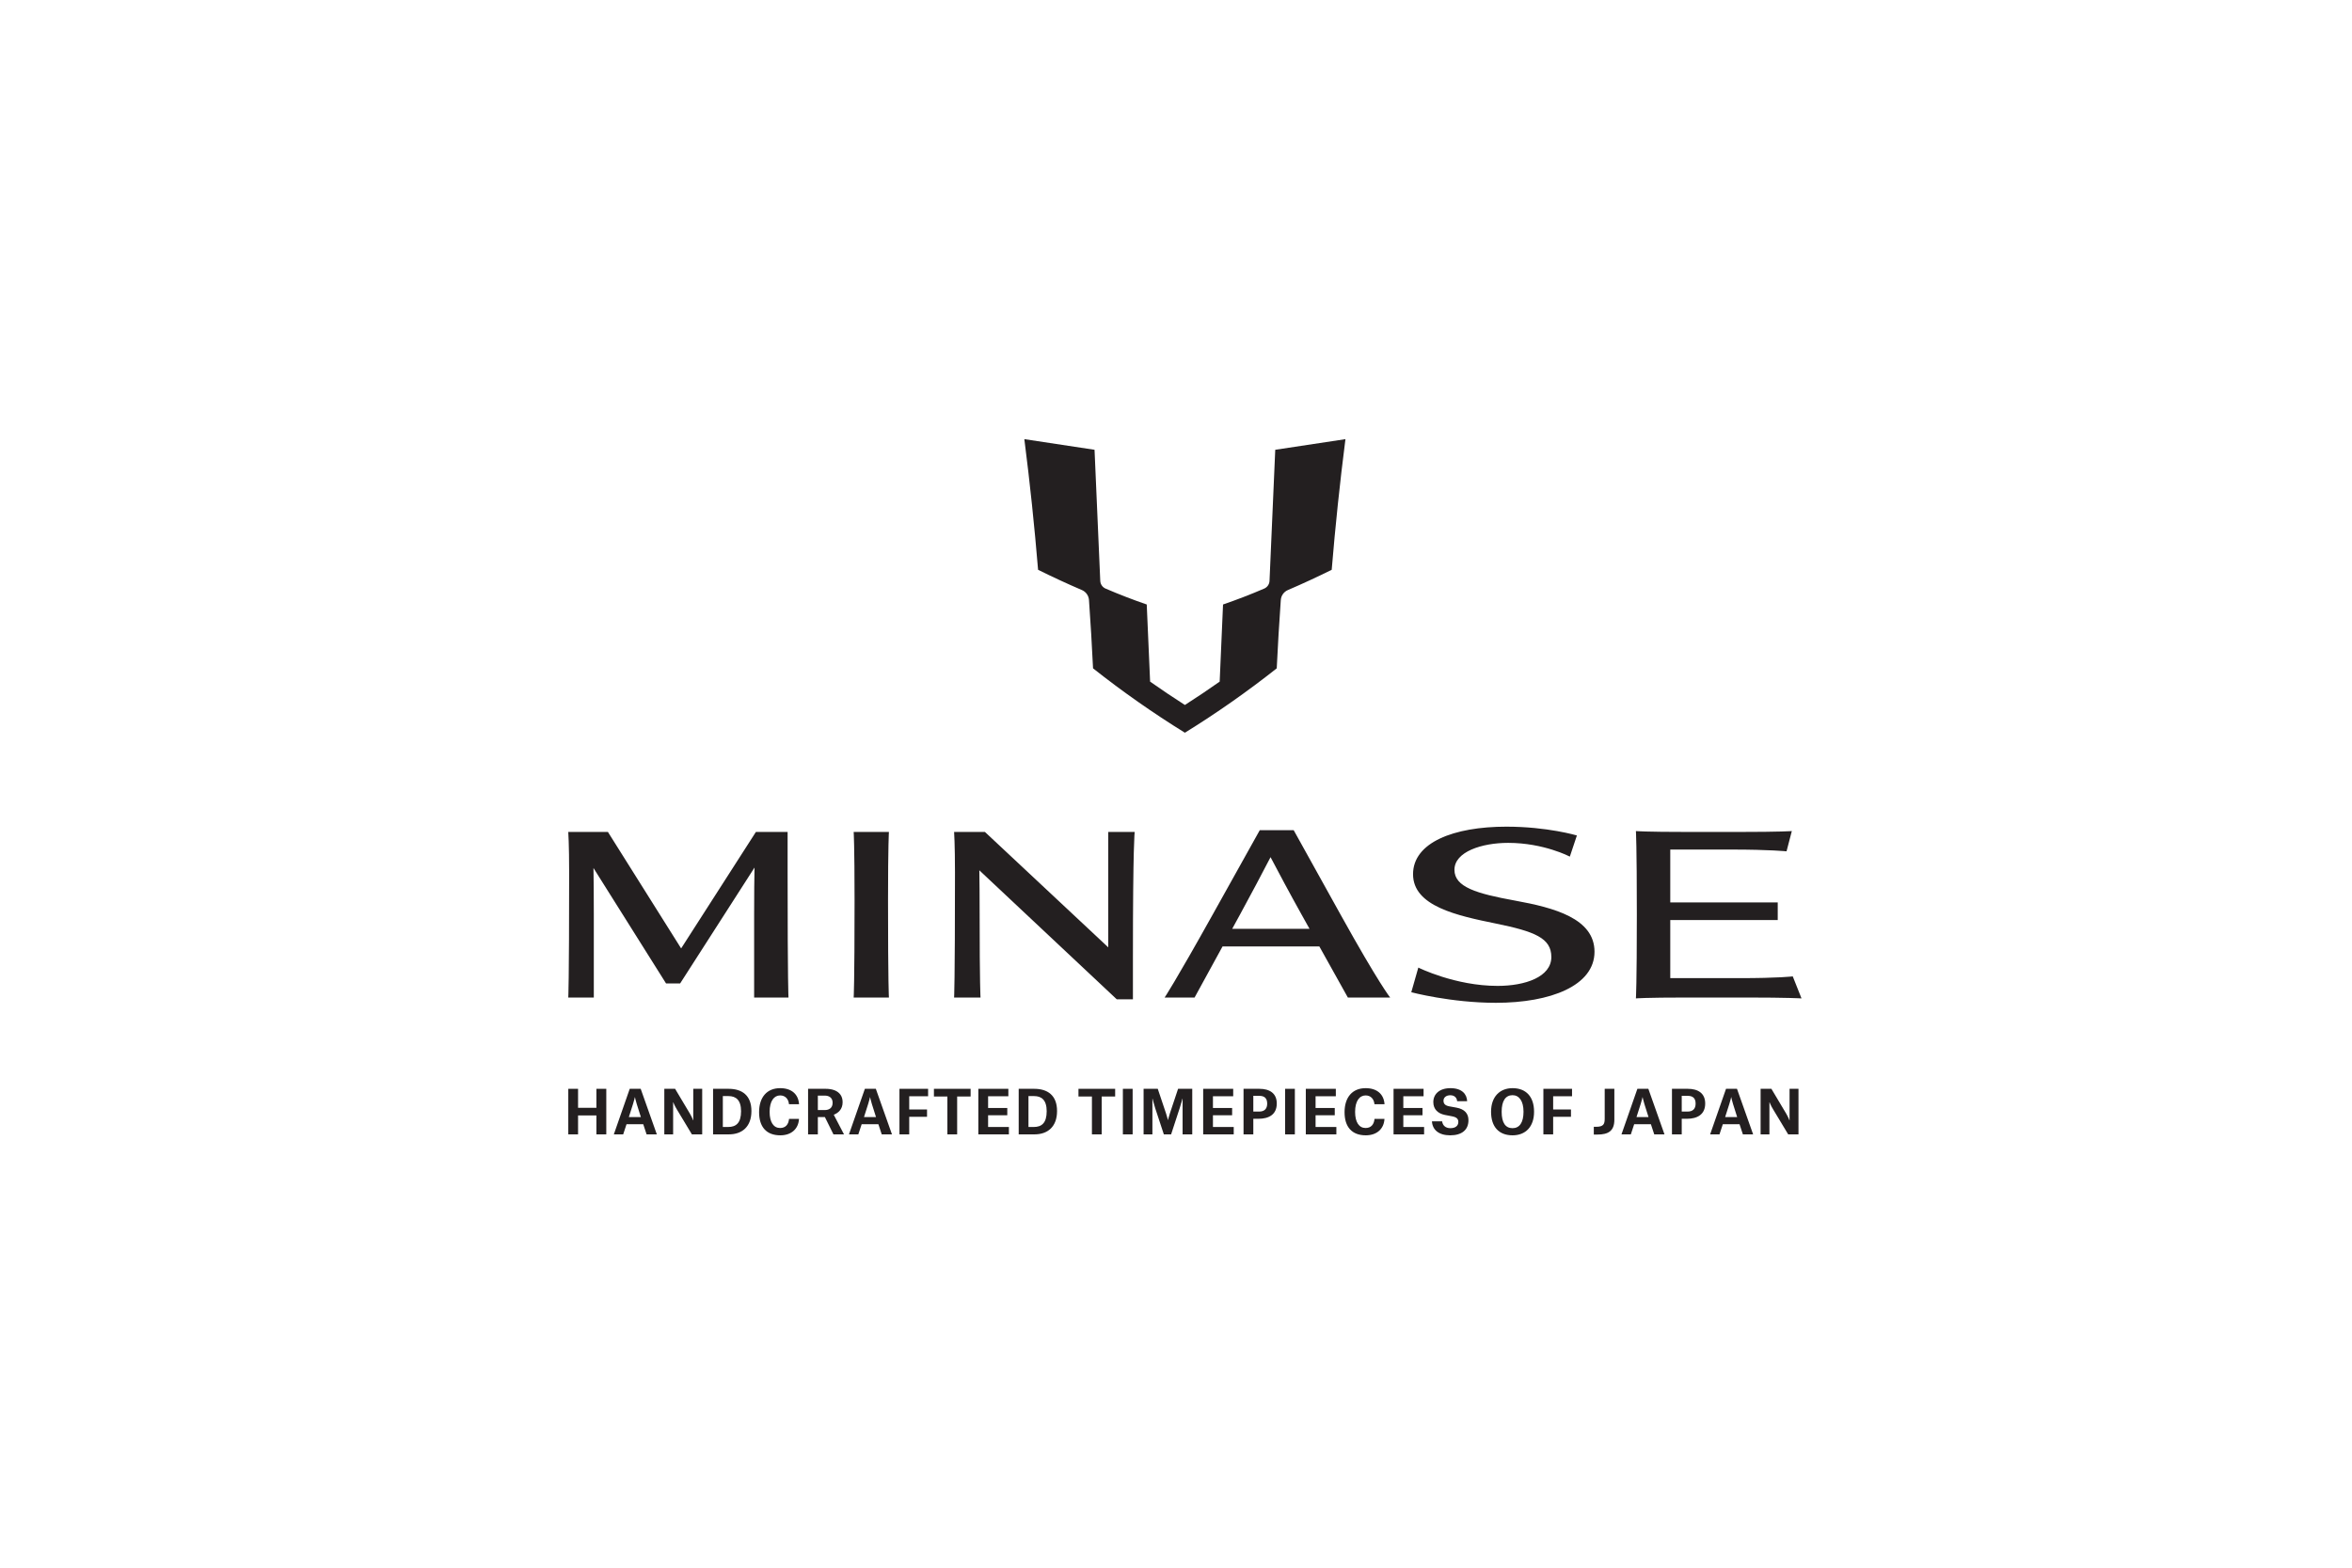 <?xml version="1.0" encoding="UTF-8" standalone="no"?> <svg xmlns="http://www.w3.org/2000/svg" xmlns:xlink="http://www.w3.org/1999/xlink" xmlns:serif="http://www.serif.com/" width="100%" height="100%" viewBox="0 0 600 400" version="1.1" xml:space="preserve" style="fill-rule:evenodd;clip-rule:evenodd;stroke-linejoin:round;stroke-miterlimit:2;"> <g id="Minase" transform="matrix(1.057,0,0,1.057,144.967,111.047)"> <path d="M184.252,32.486C185.122,21.951 186.226,11.436 187.566,0.95L170.626,3.515L169.244,35.161C169.208,35.977 168.71,36.7 167.96,37.022C164.698,38.426 161.385,39.706 158.025,40.862L157.213,59.483C154.457,61.423 151.658,63.302 148.819,65.119C145.98,63.302 143.181,61.423 140.425,59.483L139.612,40.862C136.254,39.706 132.94,38.426 129.677,37.022C128.929,36.7 128.429,35.977 128.394,35.161L127.013,3.515L110.071,0.95C111.411,11.436 112.516,21.951 113.386,32.486C116.867,34.213 120.394,35.844 123.964,37.377C124.938,37.796 125.597,38.723 125.672,39.782C126.062,45.276 126.389,50.774 126.653,56.276C133.737,61.877 141.138,67.066 148.819,71.816C156.5,67.066 163.901,61.877 170.985,56.276C171.249,50.774 171.576,45.276 171.966,39.782C172.041,38.723 172.7,37.796 173.675,37.377C177.244,35.844 180.771,34.213 184.252,32.486Z" style="fill:rgb(35,31,32);fill-rule:nonzero;"></path> <path d="M228.544,112.35C219.189,110.649 213.874,109.074 213.874,104.909C213.874,100.546 220.485,98.405 226.843,98.405C235.429,98.405 241.724,101.721 241.724,101.721L243.426,96.619C243.426,96.619 236.322,94.493 226.418,94.493C213.605,94.493 203.882,98.346 203.882,105.973C203.882,113.698 214.512,115.965 223.866,117.878C233.221,119.791 237.26,121.376 237.26,125.957C237.26,130.772 230.947,132.93 224.292,132.93C214,132.93 205.157,128.508 205.157,128.508L203.457,134.461C203.457,134.461 213.057,137.012 223.866,137.012C237.065,137.012 247.678,132.886 247.678,124.681C247.678,116.637 237.897,114.051 228.544,112.35ZM130.323,95.768L130.323,123.623L100.559,95.768L93.118,95.768C93.118,95.768 93.33,98.744 93.33,105.547C93.33,132.76 93.118,135.736 93.118,135.736L99.495,135.736C99.495,135.736 99.283,132.76 99.283,115.752C99.283,111.269 99.254,107.763 99.21,105.027L132.369,136.161L136.276,136.161L136.276,125.957C136.276,98.744 136.701,95.768 136.701,95.768L130.323,95.768ZM52.936,95.768L45.283,95.768L27.239,123.883L9.567,95.768L0,95.768C0,95.768 0.212,98.744 0.212,105.547C0.212,132.76 0,135.736 0,135.736L6.165,135.736L6.165,115.752C6.165,110.959 6.131,107.281 6.082,104.47L23.598,132.335L26.999,132.335L44.951,104.365C44.896,106.974 44.858,110.63 44.858,115.752L44.858,135.736L53.149,135.736C53.149,135.736 52.936,132.76 52.936,105.547L52.936,95.768ZM295.525,130.634C295.525,130.634 292.252,131.058 282.544,131.058L265.961,131.058L265.961,117.027L291.897,117.027L291.897,112.775L265.961,112.775L265.961,100.02L280.843,100.02C290.002,100.02 294.023,100.445 294.023,100.445L295.3,95.555C295.3,95.555 292.774,95.768 282.544,95.768L270.213,95.768C259.749,95.768 257.67,95.555 257.67,95.555C257.67,95.555 257.894,98.744 257.894,115.752C257.894,132.76 257.67,135.949 257.67,135.949C257.67,135.949 259.749,135.736 270.213,135.736L284.244,135.736C294.475,135.736 297.638,135.949 297.638,135.949L295.525,130.634ZM68.881,95.768C68.881,95.768 69.094,98.744 69.094,112.35C69.094,132.76 68.881,135.736 68.881,135.736L77.386,135.736C77.386,135.736 77.173,132.76 77.173,112.35C77.173,98.744 77.386,95.768 77.386,95.768L68.881,95.768ZM160.234,119.153C160.819,118.086 161.438,116.955 162.097,115.752C164.779,110.85 167.472,105.736 169.491,101.853C171.404,105.495 174.114,110.578 177.001,115.752C177.672,116.955 178.303,118.086 178.898,119.153L160.234,119.153ZM175.075,95.343L166.889,95.343L155.504,115.752C146.252,132.335 143.929,135.736 143.929,135.736L151.157,135.736C151.157,135.736 152.417,133.435 157.907,123.405L181.27,123.405C186.866,133.435 188.149,135.736 188.149,135.736L198.354,135.736C198.354,135.736 195.615,132.335 186.407,115.752L175.075,95.343Z" style="fill:rgb(35,31,32);fill-rule:nonzero;"></path> <path d="M2.363,168.77L0.006,168.77L0.006,157.774L2.363,157.774L2.363,162.359L6.79,162.359L6.79,157.774L9.176,157.774L9.176,168.77L6.79,168.77L6.79,164.199L2.363,164.199L2.363,168.77Z" style="fill:rgb(35,31,32);fill-rule:nonzero;"></path> <path d="M15.639,161.396L14.619,164.602L17.522,164.602L16.516,161.411C16.214,160.448 16.099,159.801 16.099,159.801L16.07,159.801C16.056,159.858 15.927,160.506 15.639,161.396ZM18.097,166.327L14.058,166.327L13.253,168.77L10.996,168.77L14.834,157.774L17.479,157.774L21.374,168.77L18.902,168.77L18.097,166.327Z" style="fill:rgb(35,31,32);fill-rule:nonzero;"></path> <path d="M23.18,157.774L25.782,157.774L29.332,163.725C29.892,164.674 30.122,165.364 30.122,165.364L30.165,165.364L30.165,157.774L32.322,157.774L32.322,168.77L29.835,168.77L26.184,162.705C25.595,161.742 25.35,161.037 25.35,161.037L25.307,161.037L25.307,168.77L23.18,168.77L23.18,157.774Z" style="fill:rgb(35,31,32);fill-rule:nonzero;"></path> <path d="M38.583,166.988C40.48,166.988 41.702,166.039 41.702,163.193C41.702,160.476 40.466,159.528 38.655,159.528L37.304,159.528L37.304,166.988L38.583,166.988ZM34.947,157.774L38.698,157.774C41.947,157.774 44.203,159.37 44.203,163.136C44.203,166.902 41.975,168.77 38.756,168.77L34.947,168.77L34.947,157.774Z" style="fill:rgb(35,31,32);fill-rule:nonzero;"></path> <path d="M48.596,163.337C48.596,165.852 49.559,167.232 51.126,167.232C52.42,167.232 53.153,166.413 53.282,165.033L55.682,165.033C55.568,167.405 53.871,169 51.183,169C47.763,169 46.052,166.916 46.052,163.424C46.052,159.801 47.95,157.616 51.141,157.616C53.828,157.616 55.539,159.025 55.697,161.497L53.268,161.497C53.153,160.204 52.348,159.37 51.141,159.37C49.66,159.37 48.596,160.721 48.596,163.337Z" style="fill:rgb(35,31,32);fill-rule:nonzero;"></path> <path d="M61.872,162.906C62.908,162.906 63.799,162.446 63.799,161.138C63.799,159.801 62.778,159.413 61.916,159.413L60.234,159.413L60.234,162.906L61.872,162.906ZM61.93,164.588L60.234,164.588L60.234,168.77L57.877,168.77L57.877,157.774L62.174,157.774C62.879,157.774 63.683,157.875 64.388,158.177C65.423,158.637 66.213,159.485 66.213,161.009C66.213,162.748 65.121,163.625 64.086,164.027L64.086,164.056L66.544,168.77L64,168.77L61.93,164.588Z" style="fill:rgb(35,31,32);fill-rule:nonzero;"></path> <path d="M72.389,161.396L71.369,164.602L74.272,164.602L73.266,161.411C72.964,160.448 72.849,159.801 72.849,159.801L72.82,159.801C72.806,159.858 72.677,160.506 72.389,161.396ZM74.847,166.327L70.808,166.327L70.003,168.77L67.746,168.77L71.584,157.774L74.229,157.774L78.124,168.77L75.652,168.77L74.847,166.327Z" style="fill:rgb(35,31,32);fill-rule:nonzero;"></path> <path d="M82.287,168.77L79.931,168.77L79.931,157.774L86.844,157.774L86.844,159.571L82.287,159.571L82.287,162.763L86.585,162.763L86.585,164.53L82.287,164.53L82.287,168.77Z" style="fill:rgb(35,31,32);fill-rule:nonzero;"></path> <path d="M97.103,159.629L93.855,159.629L93.855,168.77L91.497,168.77L91.497,159.629L88.249,159.629L88.249,157.774L97.103,157.774L97.103,159.629Z" style="fill:rgb(35,31,32);fill-rule:nonzero;"></path> <path d="M98.968,157.774L106.212,157.774L106.212,159.571L101.325,159.571L101.325,162.403L105.953,162.403L105.953,164.156L101.325,164.156L101.325,166.988L106.342,166.988L106.342,168.77L98.968,168.77L98.968,157.774Z" style="fill:rgb(35,31,32);fill-rule:nonzero;"></path> <path d="M112.345,166.988C114.243,166.988 115.464,166.039 115.464,163.193C115.464,160.476 114.228,159.528 112.417,159.528L111.066,159.528L111.066,166.988L112.345,166.988ZM108.709,157.774L112.46,157.774C115.709,157.774 117.965,159.37 117.965,163.136C117.965,166.902 115.738,168.77 112.518,168.77L108.709,168.77L108.709,157.774Z" style="fill:rgb(35,31,32);fill-rule:nonzero;"></path> <path d="M131.988,159.629L128.739,159.629L128.739,168.77L126.382,168.77L126.382,159.629L123.133,159.629L123.133,157.774L131.988,157.774L131.988,159.629Z" style="fill:rgb(35,31,32);fill-rule:nonzero;"></path> <rect x="133.851" y="157.774" width="2.357" height="10.996" style="fill:rgb(35,31,32);fill-rule:nonzero;"></rect> <path d="M138.851,157.774L142.272,157.774L144.256,163.683C144.572,164.602 144.716,165.307 144.716,165.307L144.744,165.307C144.744,165.307 144.903,164.602 145.204,163.683L147.174,157.774L150.595,157.774L150.595,168.77L148.266,168.77L148.266,160.16L148.223,160.16C148.223,160.16 147.978,161.182 147.547,162.489L145.492,168.77L143.738,168.77L141.668,162.489C141.237,161.167 141.022,160.175 141.022,160.175L140.978,160.175L140.978,168.77L138.851,168.77L138.851,157.774Z" style="fill:rgb(35,31,32);fill-rule:nonzero;"></path> <path d="M153.232,157.774L160.477,157.774L160.477,159.571L155.59,159.571L155.59,162.403L160.219,162.403L160.219,164.156L155.59,164.156L155.59,166.988L160.606,166.988L160.606,168.77L153.232,168.77L153.232,157.774Z" style="fill:rgb(35,31,32);fill-rule:nonzero;"></path> <path d="M166.754,163.266C167.975,163.266 168.681,162.633 168.681,161.353C168.681,160.003 167.975,159.471 166.783,159.471L165.331,159.471L165.331,163.266L166.754,163.266ZM165.331,165.005L165.331,168.77L162.973,168.77L162.973,157.774L166.798,157.774C169.183,157.774 170.994,158.78 170.994,161.325C170.994,163.998 169.054,165.005 166.596,165.005L165.331,165.005Z" style="fill:rgb(35,31,32);fill-rule:nonzero;"></path> <rect x="173.002" y="157.774" width="2.357" height="10.996" style="fill:rgb(35,31,32);fill-rule:nonzero;"></rect> <path d="M178.002,157.774L185.247,157.774L185.247,159.571L180.359,159.571L180.359,162.403L184.988,162.403L184.988,164.156L180.359,164.156L180.359,166.988L185.376,166.988L185.376,168.77L178.002,168.77L178.002,157.774Z" style="fill:rgb(35,31,32);fill-rule:nonzero;"></path> <path d="M189.898,163.337C189.898,165.852 190.861,167.232 192.429,167.232C193.722,167.232 194.455,166.413 194.584,165.033L196.985,165.033C196.87,167.405 195.174,169 192.486,169C189.064,169 187.354,166.916 187.354,163.424C187.354,159.801 189.252,157.616 192.442,157.616C195.131,157.616 196.841,159.025 196.999,161.497L194.57,161.497C194.455,160.204 193.65,159.37 192.442,159.37C190.962,159.37 189.898,160.721 189.898,163.337Z" style="fill:rgb(35,31,32);fill-rule:nonzero;"></path> <path d="M199.178,157.774L206.423,157.774L206.423,159.571L201.535,159.571L201.535,162.403L206.164,162.403L206.164,164.156L201.535,164.156L201.535,166.988L206.552,166.988L206.552,168.77L199.178,168.77L199.178,157.774Z" style="fill:rgb(35,31,32);fill-rule:nonzero;"></path> <path d="M214.525,160.765C214.468,160.031 213.978,159.327 212.887,159.327C211.866,159.327 211.233,159.873 211.233,160.649C211.233,161.383 211.636,161.828 212.685,162.015L214.352,162.316C216.307,162.676 217.256,163.725 217.256,165.349C217.256,167.707 215.646,169 212.844,169C210.098,169 208.559,167.678 208.445,165.623L210.903,165.623C211.017,166.571 211.679,167.275 212.9,167.275C214.209,167.275 214.812,166.614 214.812,165.781C214.812,165.018 214.395,164.616 213.246,164.4L211.607,164.085C209.911,163.754 208.775,162.733 208.775,160.979C208.775,159.039 210.27,157.616 212.9,157.616C215.689,157.616 216.868,159.054 216.939,160.765L214.525,160.765Z" style="fill:rgb(35,31,32);fill-rule:nonzero;"></path> <path d="M230.545,163.308C230.545,160.678 229.452,159.312 227.899,159.312C226.232,159.312 225.269,160.649 225.269,163.308C225.269,165.953 226.175,167.275 227.899,167.275C229.567,167.275 230.545,165.925 230.545,163.308ZM227.899,157.616C231.119,157.616 233.089,159.643 233.089,163.308C233.089,166.931 231.048,169 227.899,169C224.608,169 222.711,166.959 222.711,163.308C222.711,159.686 224.824,157.616 227.899,157.616Z" style="fill:rgb(35,31,32);fill-rule:nonzero;"></path> <path d="M237.697,168.77L235.34,168.77L235.34,157.774L242.254,157.774L242.254,159.571L237.697,159.571L237.697,162.763L241.995,162.763L241.995,164.53L237.697,164.53L237.697,168.77Z" style="fill:rgb(35,31,32);fill-rule:nonzero;"></path> <path d="M247.508,168.813L247.508,166.945L248.039,166.945C249.865,166.945 250.138,166.284 250.138,164.962L250.138,157.774L252.467,157.774L252.467,165.249C252.467,167.979 250.957,168.813 248.413,168.813L247.508,168.813Z" style="fill:rgb(35,31,32);fill-rule:nonzero;"></path> <path d="M258.832,161.396L257.811,164.602L260.715,164.602L259.708,161.411C259.406,160.448 259.292,159.801 259.292,159.801L259.263,159.801C259.247,159.858 259.118,160.506 258.832,161.396ZM261.289,166.327L257.25,166.327L256.445,168.77L254.188,168.77L258.026,157.774L260.672,157.774L264.566,168.77L262.095,168.77L261.289,166.327Z" style="fill:rgb(35,31,32);fill-rule:nonzero;"></path> <path d="M270.152,163.266C271.374,163.266 272.079,162.633 272.079,161.353C272.079,160.003 271.374,159.471 270.181,159.471L268.729,159.471L268.729,163.266L270.152,163.266ZM268.729,165.005L268.729,168.77L266.372,168.77L266.372,157.774L270.196,157.774C272.582,157.774 274.392,158.78 274.392,161.325C274.392,163.998 272.452,165.005 269.994,165.005L268.729,165.005Z" style="fill:rgb(35,31,32);fill-rule:nonzero;"></path> <path d="M280.225,161.396L279.204,164.602L282.108,164.602L281.101,161.411C280.8,160.448 280.685,159.801 280.685,159.801L280.656,159.801C280.641,159.858 280.513,160.506 280.225,161.396ZM282.682,166.327L278.643,166.327L277.839,168.77L275.582,168.77L279.42,157.774L282.065,157.774L285.96,168.77L283.488,168.77L282.682,166.327Z" style="fill:rgb(35,31,32);fill-rule:nonzero;"></path> <path d="M287.765,157.774L290.367,157.774L293.918,163.725C294.478,164.674 294.708,165.364 294.708,165.364L294.752,165.364L294.752,157.774L296.907,157.774L296.907,168.77L294.421,168.77L290.77,162.705C290.181,161.742 289.936,161.037 289.936,161.037L289.893,161.037L289.893,168.77L287.765,168.77L287.765,157.774Z" style="fill:rgb(35,31,32);fill-rule:nonzero;"></path> </g> </svg> 